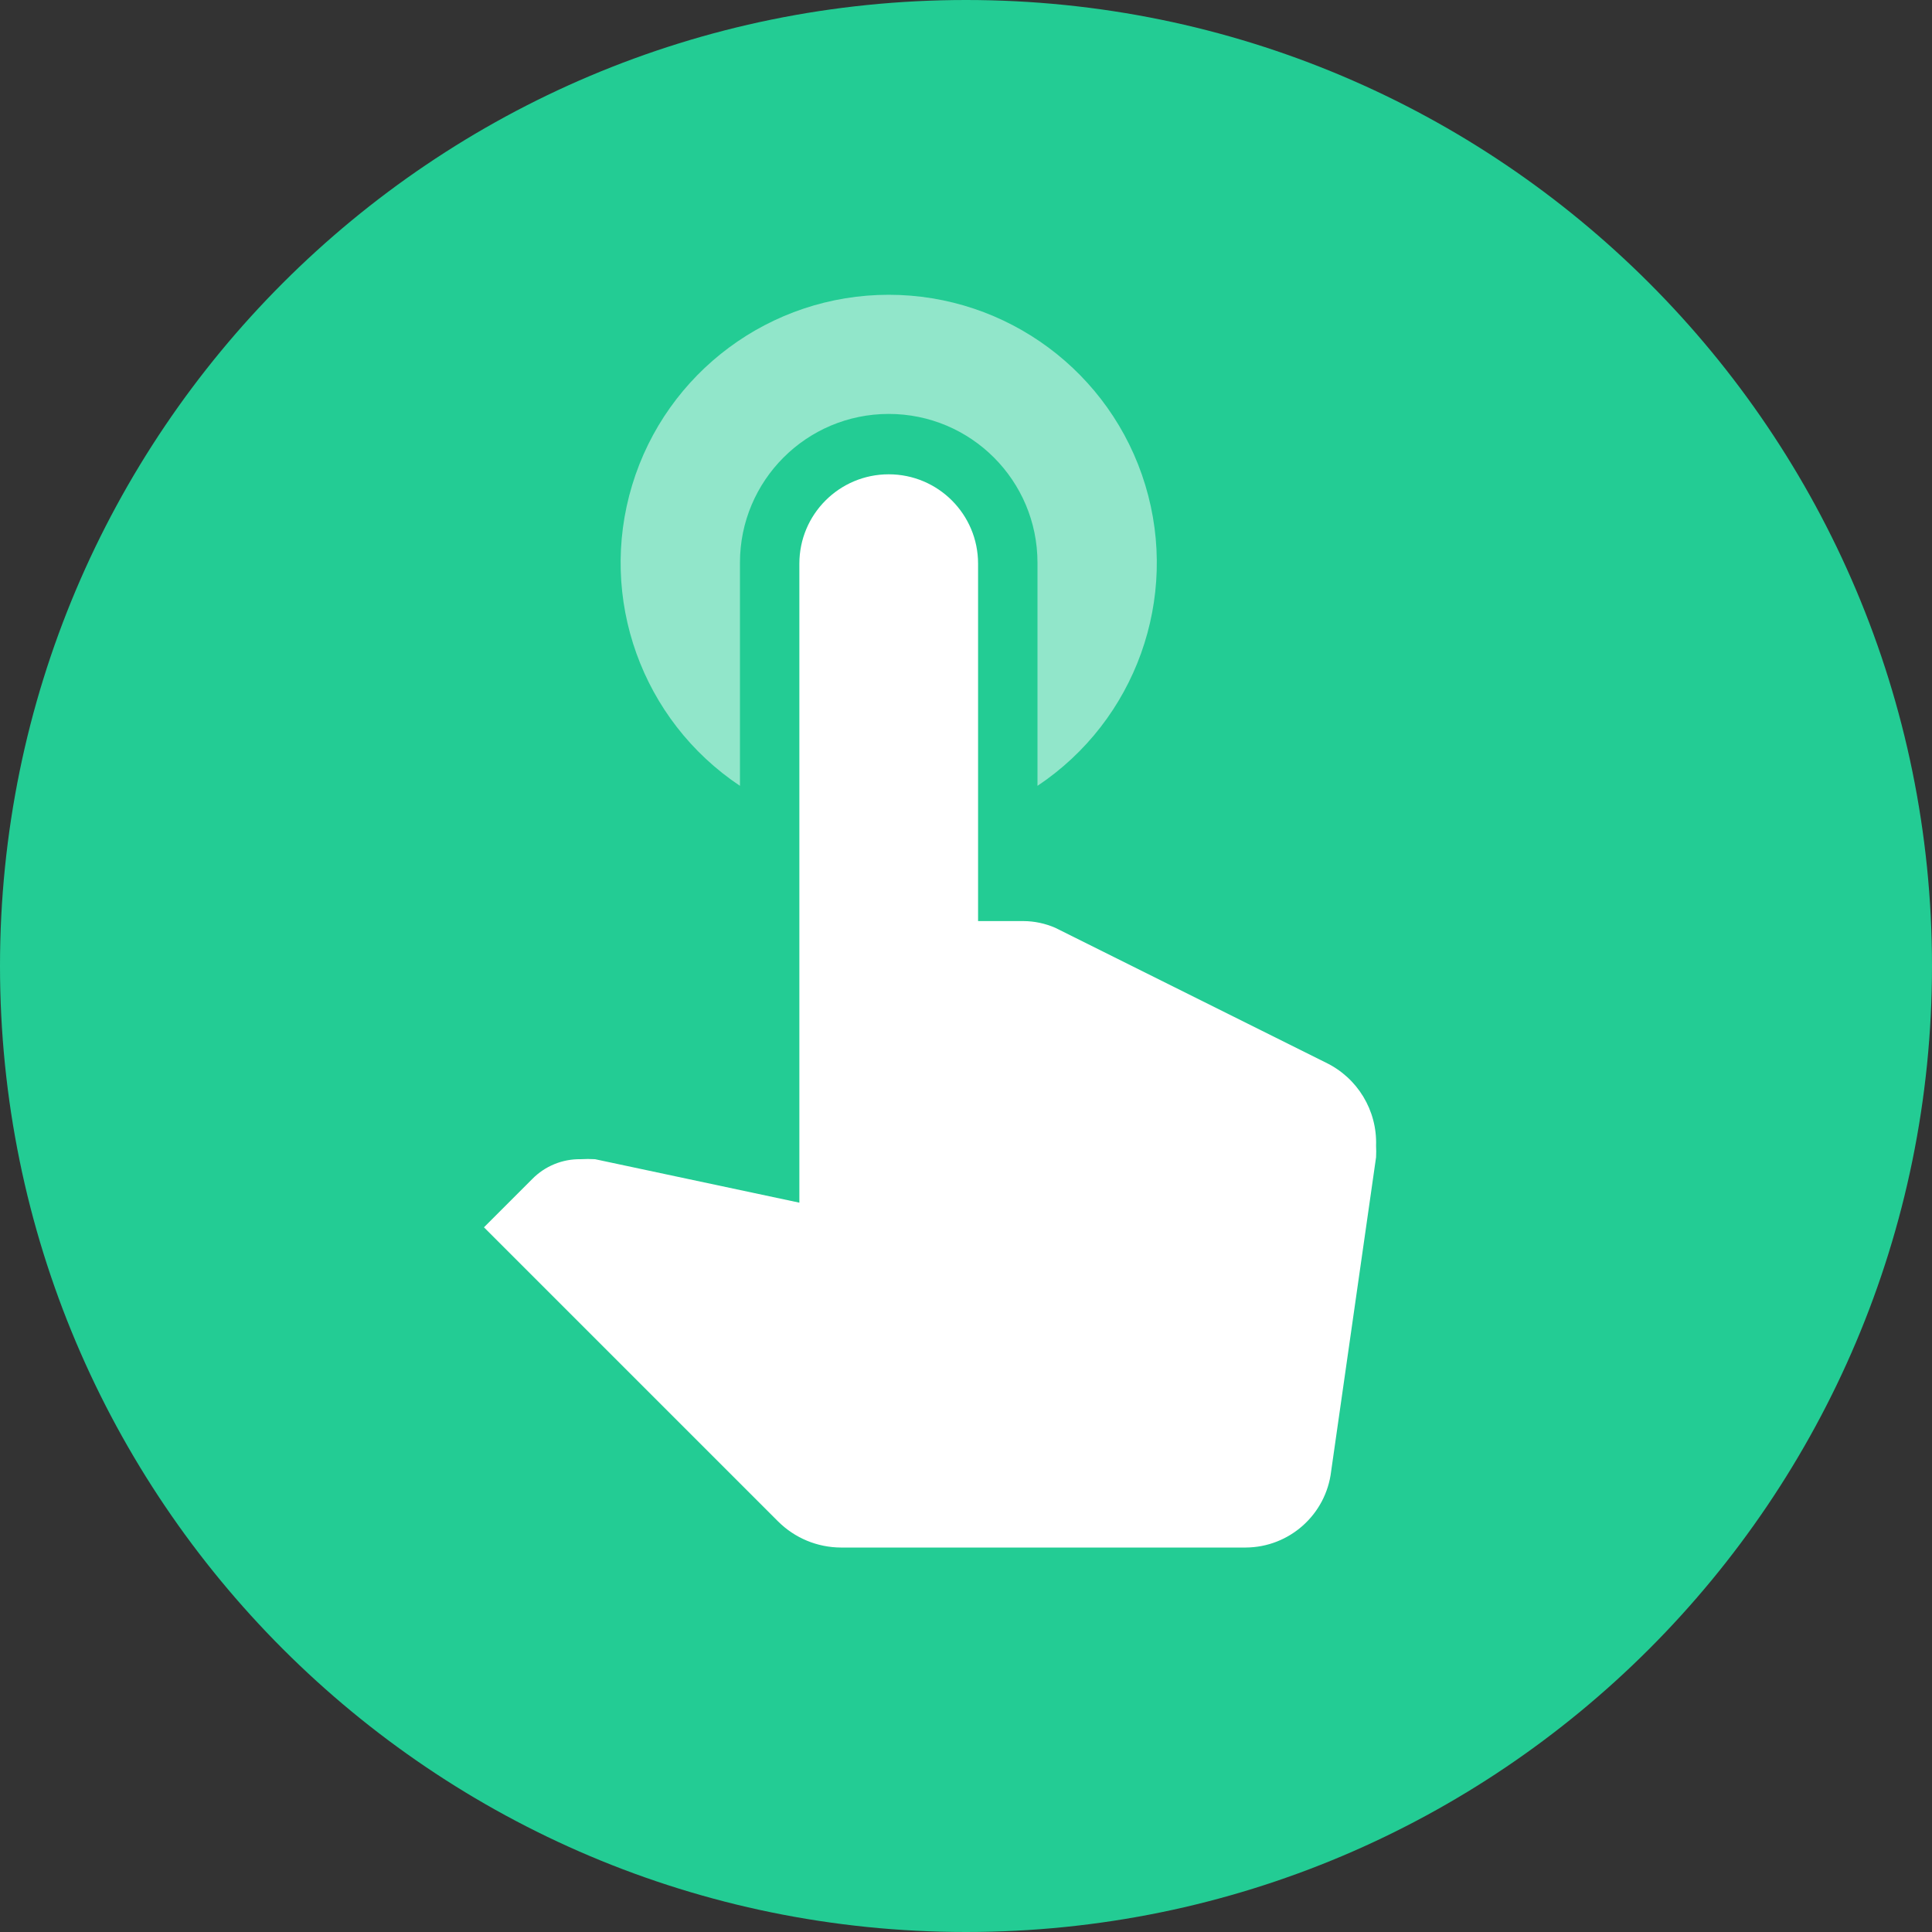 <?xml version="1.0" encoding="utf-8"?>
<svg width="40px" height="40px" viewBox="0 0 40 40" version="1.1" xmlns:xlink="http://www.w3.org/1999/xlink" xmlns="http://www.w3.org/2000/svg">
  <rect x="0" y="0" width="40" height="40" fill="#333333" stroke="none"/>
  <g id="4-Billing-Copy">
    <g id="14-Investment-Reporting,-Net-Worth">
      <g id="29-Client-Portal,-Interact">
        <path d="M20 40C31.046 40 40 31.046 40 20C40 8.954 31.046 0 20 0C8.954 0 0 8.954 0 20C0 31.046 8.954 40 20 40Z" id="Oval" fill="#23CC94" stroke="none" />
        <path d="M27.45 22L21.85 19.21C21.642 19.119 21.417 19.071 21.19 19.07L20.25 19.07L20.25 11.67C20.25 10.648 19.422 9.82 18.4 9.82C17.378 9.82 16.55 10.648 16.55 11.67L16.55 24.9L12.32 24C12.22 23.994 12.12 23.994 12.02 24C11.645 23.994 11.283 24.142 11.02 24.41L10.02 25.41L16.11 31.5C16.455 31.844 16.922 32.038 17.41 32.04L25.79 32.04C26.694 32.036 27.454 31.358 27.56 30.46L28.49 23.96C28.494 23.88 28.494 23.8 28.49 23.72C28.515 22.991 28.107 22.317 27.45 22Z" id="Shape" fill="#FFFFFF" stroke="none" />
        <path d="M15.32 16.27L15.32 11.65C15.32 9.949 16.699 8.57 18.4 8.57C20.101 8.57 21.48 9.949 21.48 11.65L21.48 16.27C23.514 14.913 24.421 12.384 23.712 10.044C23.003 7.704 20.845 6.103 18.4 6.103C15.955 6.103 13.797 7.704 13.088 10.044C12.379 12.384 13.286 14.913 15.32 16.27Z" id="Shape" fill="#FFFFFF" fill-opacity="0.5" stroke="none" />
      </g>
    </g>
  </g>
</svg>